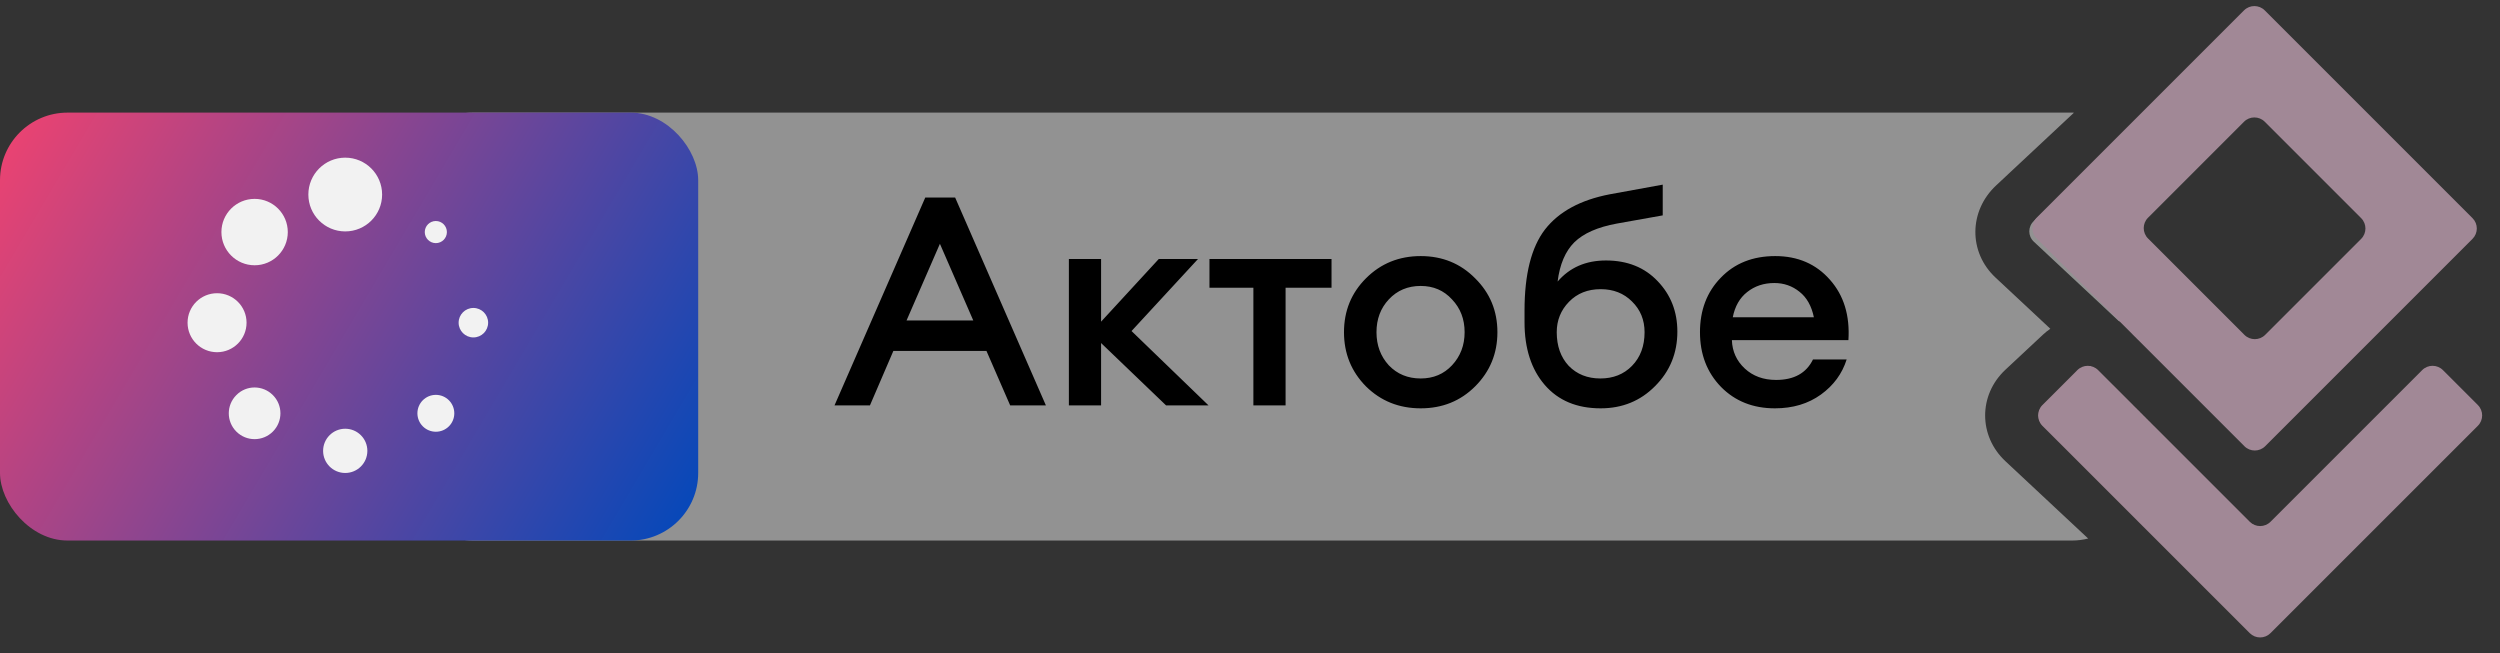 <?xml version="1.0" encoding="UTF-8"?> <svg xmlns="http://www.w3.org/2000/svg" width="111" height="29" viewBox="0 0 111 29" fill="none"><rect x="0" y="0" width="111" height="29" fill="#333333" stroke="none"/><path d="M92.085 5.002L88.627 8.234C87.411 9.37 87.398 11.201 88.6 12.323L91.034 14.597C90.919 14.678 90.807 14.765 90.702 14.863L89.041 16.415C87.84 17.537 87.84 19.356 89.041 20.478L92.715 23.911C92.486 23.967 92.247 24 92 24H21C19.343 24 18 22.657 18 21V8C18 6.344 19.343 5 21 5H92C92.028 5 92.057 5.002 92.085 5.002ZM95 18.301V21C95 21.554 94.846 22.07 94.585 22.515L90.723 18.907C90.451 18.652 90.451 18.24 90.723 17.986L92.384 16.434C92.501 16.325 92.651 16.265 92.804 16.25L95 18.301ZM94.3 6.076C94.736 6.597 95 7.268 95 8V14.819C94.719 14.568 94.401 14.376 94.061 14.244L90.303 10.732C90.031 10.478 90.033 10.063 90.309 9.805L94.3 6.076Z" fill="#F2F2F2" fill-opacity="0.5"></path><path d="M109.779 10.606C110.034 10.352 110.034 9.939 109.779 9.685L100.555 0.461C100.301 0.206 99.888 0.206 99.634 0.461L90.428 9.667C90.174 9.921 90.174 10.334 90.428 10.588L99.652 19.812C99.906 20.066 100.319 20.066 100.573 19.812L109.779 10.606ZM95.372 10.588C95.118 10.333 95.118 9.921 95.372 9.667L99.634 5.405C99.888 5.151 100.301 5.151 100.555 5.405L104.835 9.685C105.089 9.94 105.089 10.352 104.835 10.606L100.573 14.868C100.319 15.122 99.907 15.122 99.652 14.868L95.372 10.588Z" fill="#A18896"></path><path d="M102.822 26.099L110.017 18.905C110.271 18.65 110.271 18.238 110.017 17.984L108.466 16.433C108.211 16.178 107.799 16.178 107.545 16.433L100.811 23.166C100.556 23.421 100.144 23.421 99.89 23.166L93.156 16.433C92.902 16.179 92.49 16.179 92.235 16.433L90.683 17.985C90.429 18.239 90.429 18.652 90.683 18.906L97.877 26.1L99.889 28.111C100.143 28.366 100.556 28.366 100.81 28.111L102.822 26.099Z" fill="#A18896"></path><path d="M37.052 18L41.082 8.77H42.408L46.438 18H44.852L43.799 15.582H39.665L38.625 18H37.052ZM41.732 10.824L40.25 14.23H43.214L41.732 10.824ZM51.774 18L48.888 15.231V18H47.458V11.5H48.888V14.282L51.449 11.5H53.191L50.24 14.698L53.659 18H51.774ZM55.65 18V12.774H53.7V11.5H59.12V12.774H57.08V18H55.65ZM65.497 17.155C64.847 17.805 64.041 18.13 63.079 18.13C62.117 18.13 61.306 17.805 60.648 17.155C59.998 16.496 59.673 15.695 59.673 14.75C59.673 13.805 59.998 13.008 60.648 12.358C61.306 11.699 62.117 11.37 63.079 11.37C64.041 11.37 64.847 11.699 65.497 12.358C66.155 13.008 66.485 13.805 66.485 14.75C66.485 15.695 66.155 16.496 65.497 17.155ZM63.079 16.804C63.642 16.804 64.106 16.609 64.47 16.219C64.842 15.82 65.029 15.331 65.029 14.75C65.029 14.169 64.842 13.684 64.47 13.294C64.106 12.895 63.642 12.696 63.079 12.696C62.507 12.696 62.034 12.895 61.662 13.294C61.298 13.684 61.116 14.169 61.116 14.75C61.116 15.331 61.298 15.82 61.662 16.219C62.034 16.609 62.507 16.804 63.079 16.804ZM71.069 18.13C70.012 18.13 69.184 17.783 68.586 17.09C67.988 16.397 67.689 15.469 67.689 14.308V13.788C67.689 12.176 67.992 10.976 68.599 10.187C69.214 9.398 70.172 8.878 71.472 8.627L73.825 8.198V9.563L71.784 9.927C70.935 10.083 70.306 10.36 69.899 10.759C69.5 11.158 69.253 11.738 69.158 12.501C69.695 11.877 70.41 11.565 71.303 11.565C72.256 11.565 73.023 11.873 73.604 12.488C74.185 13.095 74.475 13.84 74.475 14.724C74.475 15.677 74.146 16.483 73.487 17.142C72.837 17.801 72.031 18.13 71.069 18.13ZM69.652 16.245C70.016 16.618 70.484 16.804 71.056 16.804C71.628 16.804 72.096 16.618 72.46 16.245C72.833 15.864 73.019 15.365 73.019 14.75C73.019 14.204 72.833 13.749 72.46 13.385C72.096 13.021 71.632 12.839 71.069 12.839C70.497 12.839 70.029 13.025 69.665 13.398C69.301 13.771 69.119 14.221 69.119 14.75C69.119 15.365 69.297 15.864 69.652 16.245ZM78.807 18.13C77.836 18.13 77.039 17.814 76.415 17.181C75.791 16.54 75.479 15.729 75.479 14.75C75.479 13.771 75.786 12.965 76.402 12.332C77.017 11.691 77.823 11.37 78.82 11.37C79.825 11.37 80.635 11.721 81.251 12.423C81.866 13.116 82.139 14.009 82.07 15.101H76.896C76.913 15.604 77.104 16.024 77.468 16.362C77.832 16.7 78.295 16.869 78.859 16.869C79.656 16.869 80.202 16.566 80.497 15.959H81.992C81.792 16.592 81.411 17.112 80.848 17.519C80.284 17.926 79.604 18.13 78.807 18.13ZM78.781 12.566C78.313 12.566 77.91 12.7 77.572 12.969C77.242 13.229 77.03 13.602 76.935 14.087H80.536C80.432 13.584 80.219 13.207 79.899 12.956C79.578 12.696 79.205 12.566 78.781 12.566Z" fill="black"></path><rect y="5" width="31" height="19" rx="3" fill="url(#paint0_linear_17_18858)"></rect><g clip-path="url(#clip0_17_18858)"><path d="M15.328 10.275C16.233 10.275 16.966 9.542 16.966 8.638C16.966 7.734 16.233 7 15.328 7C14.424 7 13.691 7.734 13.691 8.638C13.691 9.542 14.424 10.275 15.328 10.275Z" fill="#F2F2F2"></path><path d="M15.328 21C15.871 21 16.311 20.561 16.311 20.018C16.311 19.476 15.871 19.036 15.328 19.036C14.786 19.036 14.346 19.476 14.346 20.018C14.346 20.561 14.786 21 15.328 21Z" fill="#F2F2F2"></path><path d="M11.305 11.778C12.118 11.778 12.778 11.118 12.778 10.304C12.778 9.49 12.118 8.83 11.305 8.83C10.491 8.83 9.831 9.49 9.831 10.304C9.831 11.118 10.491 11.778 11.305 11.778Z" fill="#F2F2F2"></path><path d="M19.352 19.169C19.804 19.169 20.171 18.803 20.171 18.351C20.171 17.898 19.804 17.532 19.352 17.532C18.9 17.532 18.533 17.898 18.533 18.351C18.533 18.803 18.9 19.169 19.352 19.169Z" fill="#F2F2F2"></path><path d="M9.638 15.638C10.361 15.638 10.947 15.052 10.947 14.328C10.947 13.605 10.361 13.019 9.638 13.019C8.914 13.019 8.328 13.605 8.328 14.328C8.328 15.052 8.914 15.638 9.638 15.638Z" fill="#F2F2F2"></path><path d="M21.018 14.982C21.38 14.982 21.673 14.689 21.673 14.328C21.673 13.966 21.38 13.673 21.018 13.673C20.657 13.673 20.363 13.966 20.363 14.328C20.363 14.689 20.657 14.982 21.018 14.982Z" fill="#F2F2F2"></path><path d="M10.494 17.542C10.046 17.99 10.046 18.714 10.494 19.162C10.941 19.61 11.667 19.61 12.115 19.162C12.563 18.714 12.563 17.99 12.115 17.542C11.667 17.093 10.942 17.089 10.494 17.542Z" fill="#F2F2F2"></path><path d="M19.351 10.795C19.622 10.795 19.842 10.575 19.842 10.304C19.842 10.033 19.622 9.813 19.351 9.813C19.08 9.813 18.86 10.033 18.86 10.304C18.86 10.575 19.08 10.795 19.351 10.795Z" fill="#F2F2F2"></path></g><defs><linearGradient id="paint0_linear_17_18858" x1="0.108" y1="5" x2="31.262" y2="23.374" gradientUnits="userSpaceOnUse"><stop stop-color="#EF4370"></stop><stop offset="1" stop-color="#0148BB"></stop></linearGradient><clipPath id="clip0_17_18858"><rect width="14" height="14" fill="white" transform="translate(8 7)"></rect></clipPath></defs></svg> 